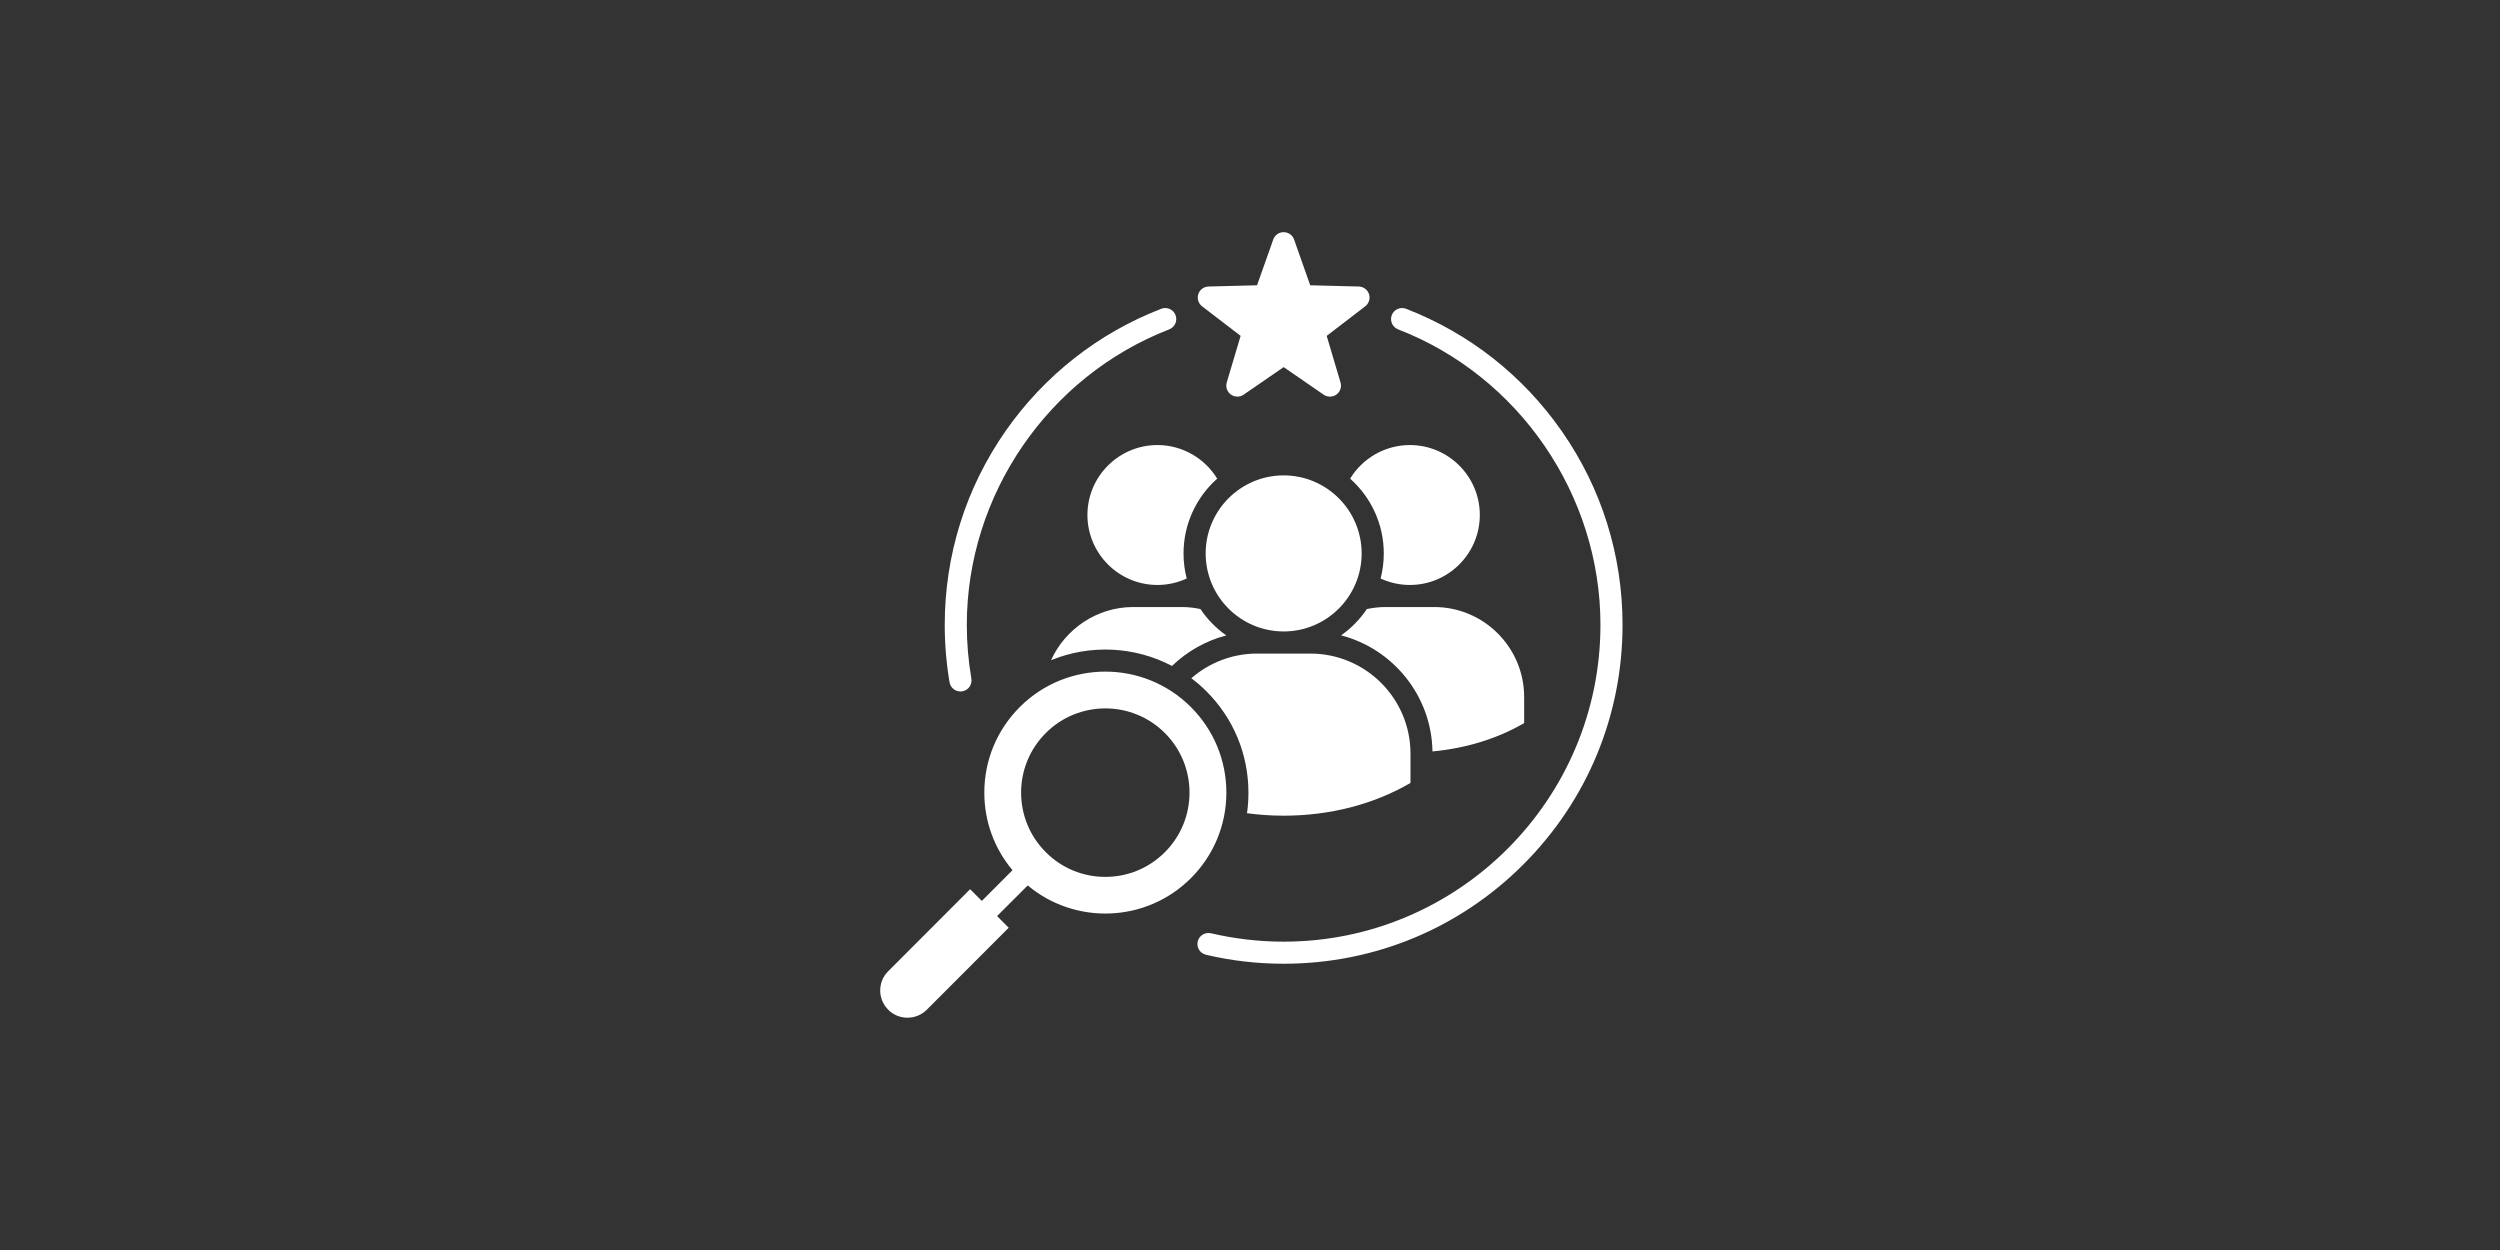 <svg xmlns="http://www.w3.org/2000/svg" xmlns:xlink="http://www.w3.org/1999/xlink" width="200" zoomAndPan="magnify" viewBox="0 0 150 75" height="100" preserveAspectRatio="xMidYMid meet" version="1.0"><rect x="0" y="0" width="150" height="75" fill="#333333" stroke="none"/><defs><clipPath id="85fa78fb97"><path d="M 52.645 13.93 L 97.645 13.93 L 97.645 61.18 L 52.645 61.18 Z M 52.645 13.93 " clip-rule="nonzero"/></clipPath></defs><g clip-path="url(#85fa78fb97)"><path fill="#ffffff" d="M 71.453 42.422 C 70.039 41.008 68.18 40.297 66.32 40.297 C 64.461 40.297 62.602 41.008 61.188 42.422 C 59.816 43.793 59.059 45.617 59.059 47.559 C 59.059 49.277 59.656 50.91 60.75 52.211 L 58.91 54.055 L 58.207 53.352 L 53.293 58.273 C 52.652 58.91 52.652 59.945 53.293 60.582 L 53.293 60.586 C 53.598 60.891 54.008 61.062 54.449 61.062 C 54.887 61.062 55.297 60.891 55.605 60.586 L 60.523 55.664 L 59.824 54.965 L 61.664 53.125 C 64.512 55.512 68.777 55.367 71.453 52.691 C 72.824 51.32 73.582 49.496 73.582 47.559 C 73.582 45.617 72.824 43.793 71.453 42.422 Z M 69.895 51.129 C 68.938 52.086 67.672 52.613 66.32 52.613 C 64.969 52.613 63.699 52.086 62.746 51.129 C 60.773 49.16 60.773 45.953 62.746 43.984 C 63.73 42.996 65.027 42.504 66.32 42.504 C 67.613 42.504 68.91 42.996 69.895 43.984 C 71.863 45.953 71.863 49.16 69.895 51.129 Z M 67.984 36.422 L 70.906 36.422 C 71.281 36.422 71.656 36.465 72.027 36.543 C 72.441 37.16 72.969 37.699 73.578 38.125 C 72.363 38.441 71.238 39.07 70.32 39.957 C 68.07 38.773 65.398 38.656 63.062 39.613 C 63.918 37.723 65.836 36.422 67.984 36.422 Z M 73.031 28.719 C 71.793 29.82 71.012 31.422 71.012 33.207 C 71.012 33.727 71.078 34.23 71.203 34.711 C 70.652 34.965 70.055 35.098 69.445 35.098 C 67.129 35.098 65.246 33.215 65.246 30.898 C 65.246 28.586 67.129 26.703 69.445 26.703 C 70.918 26.703 72.277 27.48 73.031 28.719 Z M 72.34 33.207 C 72.34 30.625 74.438 28.523 77.02 28.523 C 79.602 28.523 81.699 30.625 81.699 33.207 C 81.699 35.789 79.602 37.887 77.02 37.887 C 74.438 37.887 72.34 35.789 72.34 33.207 Z M 71.898 17.648 C 71.984 17.383 72.23 17.199 72.512 17.191 L 75.422 17.117 L 76.395 14.371 C 76.488 14.105 76.738 13.93 77.02 13.93 C 77.301 13.93 77.551 14.105 77.645 14.371 L 78.613 17.117 L 81.527 17.191 C 81.809 17.199 82.055 17.383 82.141 17.648 C 82.227 17.914 82.137 18.207 81.914 18.379 L 79.602 20.152 L 80.43 22.945 C 80.512 23.215 80.414 23.508 80.184 23.672 C 80.07 23.758 79.934 23.797 79.797 23.797 C 79.664 23.797 79.531 23.758 79.418 23.68 L 77.02 22.027 L 74.617 23.68 C 74.387 23.84 74.082 23.836 73.852 23.672 C 73.625 23.508 73.527 23.215 73.605 22.945 L 74.438 20.152 L 72.125 18.379 C 71.902 18.207 71.812 17.914 71.898 17.648 Z M 74.82 48.793 C 74.879 48.387 74.906 47.977 74.906 47.559 C 74.906 45.262 74.012 43.105 72.391 41.484 C 72.102 41.195 71.797 40.93 71.48 40.695 C 72.566 39.746 73.965 39.215 75.41 39.215 L 78.625 39.215 C 81.934 39.215 84.629 41.906 84.629 45.215 L 84.629 46.977 C 82.418 48.262 79.797 48.941 77.02 48.941 C 76.281 48.941 75.543 48.891 74.82 48.793 Z M 56.973 40.938 C 56.781 39.805 56.684 38.648 56.684 37.492 C 56.684 33.309 57.945 29.293 60.328 25.871 C 62.66 22.531 65.891 19.992 69.672 18.527 C 70.016 18.395 70.398 18.562 70.531 18.902 C 70.664 19.246 70.492 19.629 70.152 19.762 C 62.887 22.578 58.008 29.703 58.008 37.492 C 58.008 38.574 58.102 39.656 58.281 40.715 C 58.344 41.074 58.102 41.418 57.738 41.48 C 57.703 41.484 57.664 41.488 57.629 41.488 C 57.309 41.488 57.031 41.262 56.973 40.938 Z M 97.352 37.492 C 97.352 42.922 95.238 48.031 91.398 51.871 C 87.559 55.711 82.449 57.824 77.02 57.824 C 75.445 57.824 73.879 57.645 72.359 57.285 C 72 57.203 71.781 56.848 71.863 56.488 C 71.949 56.133 72.305 55.914 72.66 55.996 C 74.082 56.328 75.547 56.5 77.02 56.5 C 87.5 56.5 96.027 47.973 96.027 37.492 C 96.027 29.699 91.148 22.574 83.887 19.762 C 83.547 19.629 83.375 19.246 83.508 18.902 C 83.641 18.562 84.023 18.395 84.363 18.527 C 88.148 19.992 91.379 22.531 93.707 25.871 C 96.094 29.293 97.352 33.309 97.352 37.492 Z M 88.789 30.898 C 88.789 33.215 86.906 35.098 84.594 35.098 C 83.984 35.098 83.387 34.965 82.836 34.711 C 82.961 34.23 83.027 33.727 83.027 33.207 C 83.027 31.422 82.246 29.82 81.008 28.719 C 81.762 27.48 83.121 26.703 84.594 26.703 C 86.906 26.703 88.789 28.586 88.789 30.898 Z M 85.949 45.086 C 85.891 41.738 83.578 38.93 80.465 38.121 C 81.074 37.695 81.598 37.16 82.012 36.543 C 82.383 36.465 82.758 36.422 83.133 36.422 L 86.055 36.422 C 89.027 36.422 91.449 38.844 91.449 41.82 L 91.449 43.387 C 89.832 44.324 87.949 44.902 85.949 45.086 Z M 85.949 45.086 " fill-opacity="1" fill-rule="nonzero"/></g></svg>